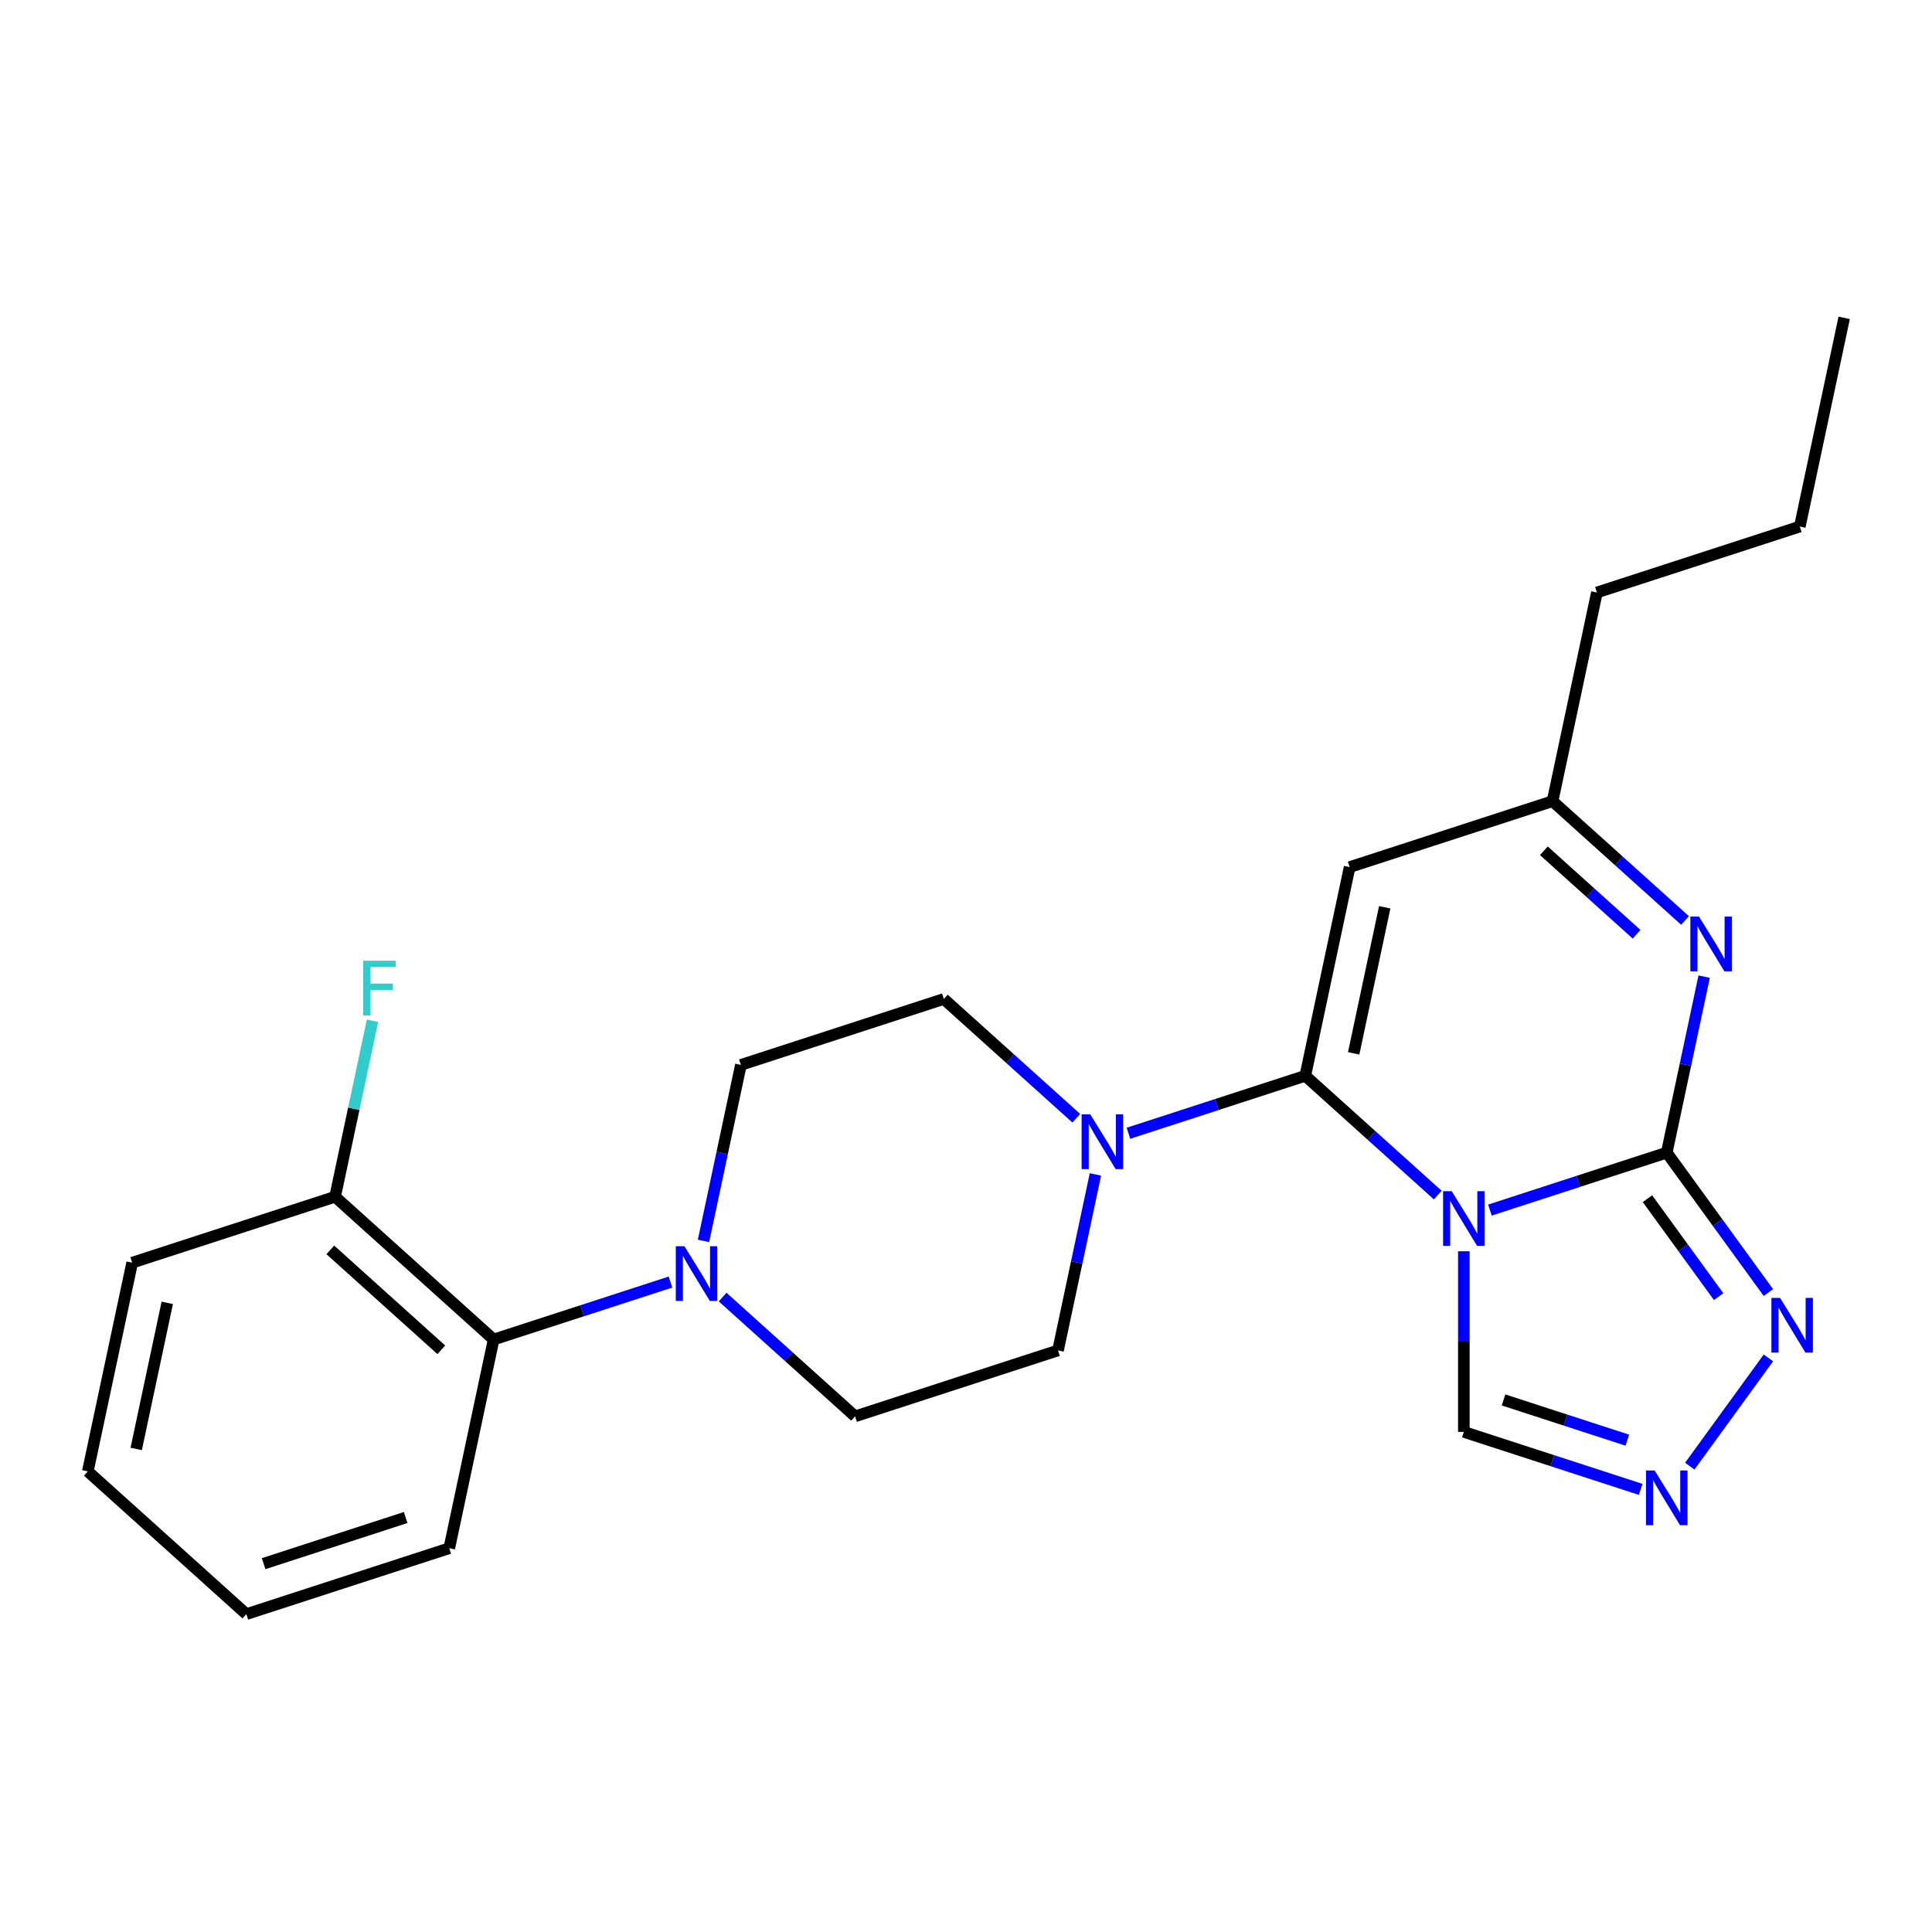 <?xml version='1.0' encoding='iso-8859-1'?>
<svg version='1.1' baseProfile='full'
              xmlns='http://www.w3.org/2000/svg'
                      xmlns:rdkit='http://www.rdkit.org/xml'
                      xmlns:xlink='http://www.w3.org/1999/xlink'
                  xml:space='preserve'
width='1000px' height='1000px' viewBox='0 0 1000 1000'>
<!-- END OF HEADER -->
<rect style='opacity:1.0;fill:#FFFFFF;stroke:none' width='1000' height='1000' x='0' y='0'> </rect>
<path class='bond-0' d='M 744.178,618.567 L 709.896,587.699' style='fill:none;fill-rule:evenodd;stroke:#0000FF;stroke-width:6px;stroke-linecap:butt;stroke-linejoin:miter;stroke-opacity:1' />
<path class='bond-0' d='M 709.896,587.699 L 675.613,556.83' style='fill:none;fill-rule:evenodd;stroke:#000000;stroke-width:6px;stroke-linecap:butt;stroke-linejoin:miter;stroke-opacity:1' />
<path class='bond-1' d='M 771.18,626.337 L 816.943,611.467' style='fill:none;fill-rule:evenodd;stroke:#0000FF;stroke-width:6px;stroke-linecap:butt;stroke-linejoin:miter;stroke-opacity:1' />
<path class='bond-1' d='M 816.943,611.467 L 862.706,596.598' style='fill:none;fill-rule:evenodd;stroke:#000000;stroke-width:6px;stroke-linecap:butt;stroke-linejoin:miter;stroke-opacity:1' />
<path class='bond-8' d='M 757.679,647.644 L 757.679,694.399' style='fill:none;fill-rule:evenodd;stroke:#0000FF;stroke-width:6px;stroke-linecap:butt;stroke-linejoin:miter;stroke-opacity:1' />
<path class='bond-8' d='M 757.679,694.399 L 757.679,741.155' style='fill:none;fill-rule:evenodd;stroke:#000000;stroke-width:6px;stroke-linecap:butt;stroke-linejoin:miter;stroke-opacity:1' />
<path class='bond-3' d='M 675.613,556.83 L 698.573,448.812' style='fill:none;fill-rule:evenodd;stroke:#000000;stroke-width:6px;stroke-linecap:butt;stroke-linejoin:miter;stroke-opacity:1' />
<path class='bond-3' d='M 700.66,545.22 L 716.732,469.607' style='fill:none;fill-rule:evenodd;stroke:#000000;stroke-width:6px;stroke-linecap:butt;stroke-linejoin:miter;stroke-opacity:1' />
<path class='bond-4' d='M 675.613,556.83 L 629.85,571.7' style='fill:none;fill-rule:evenodd;stroke:#000000;stroke-width:6px;stroke-linecap:butt;stroke-linejoin:miter;stroke-opacity:1' />
<path class='bond-4' d='M 629.85,571.7 L 584.087,586.569' style='fill:none;fill-rule:evenodd;stroke:#0000FF;stroke-width:6px;stroke-linecap:butt;stroke-linejoin:miter;stroke-opacity:1' />
<path class='bond-2' d='M 862.706,596.598 L 872.387,551.05' style='fill:none;fill-rule:evenodd;stroke:#000000;stroke-width:6px;stroke-linecap:butt;stroke-linejoin:miter;stroke-opacity:1' />
<path class='bond-2' d='M 872.387,551.05 L 882.069,505.501' style='fill:none;fill-rule:evenodd;stroke:#0000FF;stroke-width:6px;stroke-linecap:butt;stroke-linejoin:miter;stroke-opacity:1' />
<path class='bond-5' d='M 862.706,596.598 L 889.014,632.808' style='fill:none;fill-rule:evenodd;stroke:#000000;stroke-width:6px;stroke-linecap:butt;stroke-linejoin:miter;stroke-opacity:1' />
<path class='bond-5' d='M 889.014,632.808 L 915.322,669.018' style='fill:none;fill-rule:evenodd;stroke:#0000FF;stroke-width:6px;stroke-linecap:butt;stroke-linejoin:miter;stroke-opacity:1' />
<path class='bond-5' d='M 852.73,620.443 L 871.146,645.79' style='fill:none;fill-rule:evenodd;stroke:#000000;stroke-width:6px;stroke-linecap:butt;stroke-linejoin:miter;stroke-opacity:1' />
<path class='bond-5' d='M 871.146,645.79 L 889.561,671.137' style='fill:none;fill-rule:evenodd;stroke:#0000FF;stroke-width:6px;stroke-linecap:butt;stroke-linejoin:miter;stroke-opacity:1' />
<path class='bond-9' d='M 872.165,476.424 L 837.882,445.556' style='fill:none;fill-rule:evenodd;stroke:#0000FF;stroke-width:6px;stroke-linecap:butt;stroke-linejoin:miter;stroke-opacity:1' />
<path class='bond-9' d='M 837.882,445.556 L 803.599,414.687' style='fill:none;fill-rule:evenodd;stroke:#000000;stroke-width:6px;stroke-linecap:butt;stroke-linejoin:miter;stroke-opacity:1' />
<path class='bond-9' d='M 847.101,483.577 L 823.103,461.969' style='fill:none;fill-rule:evenodd;stroke:#0000FF;stroke-width:6px;stroke-linecap:butt;stroke-linejoin:miter;stroke-opacity:1' />
<path class='bond-9' d='M 823.103,461.969 L 799.105,440.361' style='fill:none;fill-rule:evenodd;stroke:#000000;stroke-width:6px;stroke-linecap:butt;stroke-linejoin:miter;stroke-opacity:1' />
<path class='bond-25' d='M 698.573,448.812 L 803.599,414.687' style='fill:none;fill-rule:evenodd;stroke:#000000;stroke-width:6px;stroke-linecap:butt;stroke-linejoin:miter;stroke-opacity:1' />
<path class='bond-11' d='M 557.086,578.799 L 522.803,547.931' style='fill:none;fill-rule:evenodd;stroke:#0000FF;stroke-width:6px;stroke-linecap:butt;stroke-linejoin:miter;stroke-opacity:1' />
<path class='bond-11' d='M 522.803,547.931 L 488.52,517.063' style='fill:none;fill-rule:evenodd;stroke:#000000;stroke-width:6px;stroke-linecap:butt;stroke-linejoin:miter;stroke-opacity:1' />
<path class='bond-12' d='M 566.99,607.876 L 557.308,653.425' style='fill:none;fill-rule:evenodd;stroke:#0000FF;stroke-width:6px;stroke-linecap:butt;stroke-linejoin:miter;stroke-opacity:1' />
<path class='bond-12' d='M 557.308,653.425 L 547.626,698.974' style='fill:none;fill-rule:evenodd;stroke:#000000;stroke-width:6px;stroke-linecap:butt;stroke-linejoin:miter;stroke-opacity:1' />
<path class='bond-24' d='M 915.322,702.86 L 874.619,758.882' style='fill:none;fill-rule:evenodd;stroke:#0000FF;stroke-width:6px;stroke-linecap:butt;stroke-linejoin:miter;stroke-opacity:1' />
<path class='bond-6' d='M 849.205,770.893 L 803.442,756.024' style='fill:none;fill-rule:evenodd;stroke:#0000FF;stroke-width:6px;stroke-linecap:butt;stroke-linejoin:miter;stroke-opacity:1' />
<path class='bond-6' d='M 803.442,756.024 L 757.679,741.155' style='fill:none;fill-rule:evenodd;stroke:#000000;stroke-width:6px;stroke-linecap:butt;stroke-linejoin:miter;stroke-opacity:1' />
<path class='bond-6' d='M 842.301,745.427 L 810.267,735.019' style='fill:none;fill-rule:evenodd;stroke:#0000FF;stroke-width:6px;stroke-linecap:butt;stroke-linejoin:miter;stroke-opacity:1' />
<path class='bond-6' d='M 810.267,735.019 L 778.233,724.61' style='fill:none;fill-rule:evenodd;stroke:#000000;stroke-width:6px;stroke-linecap:butt;stroke-linejoin:miter;stroke-opacity:1' />
<path class='bond-7' d='M 374.034,671.362 L 408.317,702.23' style='fill:none;fill-rule:evenodd;stroke:#0000FF;stroke-width:6px;stroke-linecap:butt;stroke-linejoin:miter;stroke-opacity:1' />
<path class='bond-7' d='M 408.317,702.23 L 442.6,733.099' style='fill:none;fill-rule:evenodd;stroke:#000000;stroke-width:6px;stroke-linecap:butt;stroke-linejoin:miter;stroke-opacity:1' />
<path class='bond-10' d='M 347.033,663.592 L 301.27,678.462' style='fill:none;fill-rule:evenodd;stroke:#0000FF;stroke-width:6px;stroke-linecap:butt;stroke-linejoin:miter;stroke-opacity:1' />
<path class='bond-10' d='M 301.27,678.462 L 255.507,693.331' style='fill:none;fill-rule:evenodd;stroke:#000000;stroke-width:6px;stroke-linecap:butt;stroke-linejoin:miter;stroke-opacity:1' />
<path class='bond-26' d='M 364.13,642.285 L 373.812,596.736' style='fill:none;fill-rule:evenodd;stroke:#0000FF;stroke-width:6px;stroke-linecap:butt;stroke-linejoin:miter;stroke-opacity:1' />
<path class='bond-26' d='M 373.812,596.736 L 383.494,551.188' style='fill:none;fill-rule:evenodd;stroke:#000000;stroke-width:6px;stroke-linecap:butt;stroke-linejoin:miter;stroke-opacity:1' />
<path class='bond-17' d='M 803.599,414.687 L 826.559,306.669' style='fill:none;fill-rule:evenodd;stroke:#000000;stroke-width:6px;stroke-linecap:butt;stroke-linejoin:miter;stroke-opacity:1' />
<path class='bond-15' d='M 255.507,693.331 L 173.441,619.438' style='fill:none;fill-rule:evenodd;stroke:#000000;stroke-width:6px;stroke-linecap:butt;stroke-linejoin:miter;stroke-opacity:1' />
<path class='bond-15' d='M 228.419,698.66 L 170.972,646.935' style='fill:none;fill-rule:evenodd;stroke:#000000;stroke-width:6px;stroke-linecap:butt;stroke-linejoin:miter;stroke-opacity:1' />
<path class='bond-18' d='M 255.507,693.331 L 232.547,801.349' style='fill:none;fill-rule:evenodd;stroke:#000000;stroke-width:6px;stroke-linecap:butt;stroke-linejoin:miter;stroke-opacity:1' />
<path class='bond-14' d='M 488.52,517.063 L 383.494,551.188' style='fill:none;fill-rule:evenodd;stroke:#000000;stroke-width:6px;stroke-linecap:butt;stroke-linejoin:miter;stroke-opacity:1' />
<path class='bond-13' d='M 547.626,698.974 L 442.6,733.099' style='fill:none;fill-rule:evenodd;stroke:#000000;stroke-width:6px;stroke-linecap:butt;stroke-linejoin:miter;stroke-opacity:1' />
<path class='bond-16' d='M 173.441,619.438 L 183.123,573.889' style='fill:none;fill-rule:evenodd;stroke:#000000;stroke-width:6px;stroke-linecap:butt;stroke-linejoin:miter;stroke-opacity:1' />
<path class='bond-16' d='M 183.123,573.889 L 192.804,528.341' style='fill:none;fill-rule:evenodd;stroke:#33CCCC;stroke-width:6px;stroke-linecap:butt;stroke-linejoin:miter;stroke-opacity:1' />
<path class='bond-19' d='M 173.441,619.438 L 68.415,653.563' style='fill:none;fill-rule:evenodd;stroke:#000000;stroke-width:6px;stroke-linecap:butt;stroke-linejoin:miter;stroke-opacity:1' />
<path class='bond-20' d='M 826.559,306.669 L 931.586,272.544' style='fill:none;fill-rule:evenodd;stroke:#000000;stroke-width:6px;stroke-linecap:butt;stroke-linejoin:miter;stroke-opacity:1' />
<path class='bond-21' d='M 232.547,801.349 L 127.521,835.474' style='fill:none;fill-rule:evenodd;stroke:#000000;stroke-width:6px;stroke-linecap:butt;stroke-linejoin:miter;stroke-opacity:1' />
<path class='bond-21' d='M 209.968,785.463 L 136.45,809.35' style='fill:none;fill-rule:evenodd;stroke:#000000;stroke-width:6px;stroke-linecap:butt;stroke-linejoin:miter;stroke-opacity:1' />
<path class='bond-27' d='M 68.415,653.563 L 45.455,761.581' style='fill:none;fill-rule:evenodd;stroke:#000000;stroke-width:6px;stroke-linecap:butt;stroke-linejoin:miter;stroke-opacity:1' />
<path class='bond-27' d='M 86.574,674.358 L 70.502,749.97' style='fill:none;fill-rule:evenodd;stroke:#000000;stroke-width:6px;stroke-linecap:butt;stroke-linejoin:miter;stroke-opacity:1' />
<path class='bond-22' d='M 931.586,272.544 L 954.545,164.526' style='fill:none;fill-rule:evenodd;stroke:#000000;stroke-width:6px;stroke-linecap:butt;stroke-linejoin:miter;stroke-opacity:1' />
<path class='bond-23' d='M 127.521,835.474 L 45.455,761.581' style='fill:none;fill-rule:evenodd;stroke:#000000;stroke-width:6px;stroke-linecap:butt;stroke-linejoin:miter;stroke-opacity:1' />
<path  class='atom-0' d='M 751.419 616.563
L 760.699 631.563
Q 761.619 633.043, 763.099 635.723
Q 764.579 638.403, 764.659 638.563
L 764.659 616.563
L 768.419 616.563
L 768.419 644.883
L 764.539 644.883
L 754.579 628.483
Q 753.419 626.563, 752.179 624.363
Q 750.979 622.163, 750.619 621.483
L 750.619 644.883
L 746.939 644.883
L 746.939 616.563
L 751.419 616.563
' fill='#0000FF'/>
<path  class='atom-3' d='M 879.406 474.42
L 888.686 489.42
Q 889.606 490.9, 891.086 493.58
Q 892.566 496.26, 892.646 496.42
L 892.646 474.42
L 896.406 474.42
L 896.406 502.74
L 892.526 502.74
L 882.566 486.34
Q 881.406 484.42, 880.166 482.22
Q 878.966 480.02, 878.606 479.34
L 878.606 502.74
L 874.926 502.74
L 874.926 474.42
L 879.406 474.42
' fill='#0000FF'/>
<path  class='atom-5' d='M 564.326 576.796
L 573.606 591.796
Q 574.526 593.276, 576.006 595.956
Q 577.486 598.636, 577.566 598.796
L 577.566 576.796
L 581.326 576.796
L 581.326 605.116
L 577.446 605.116
L 567.486 588.716
Q 566.326 586.796, 565.086 584.596
Q 563.886 582.396, 563.526 581.716
L 563.526 605.116
L 559.846 605.116
L 559.846 576.796
L 564.326 576.796
' fill='#0000FF'/>
<path  class='atom-6' d='M 921.356 671.779
L 930.636 686.779
Q 931.556 688.259, 933.036 690.939
Q 934.516 693.619, 934.596 693.779
L 934.596 671.779
L 938.356 671.779
L 938.356 700.099
L 934.476 700.099
L 924.516 683.699
Q 923.356 681.779, 922.116 679.579
Q 920.916 677.379, 920.556 676.699
L 920.556 700.099
L 916.876 700.099
L 916.876 671.779
L 921.356 671.779
' fill='#0000FF'/>
<path  class='atom-7' d='M 856.446 761.12
L 865.726 776.12
Q 866.646 777.6, 868.126 780.28
Q 869.606 782.96, 869.686 783.12
L 869.686 761.12
L 873.446 761.12
L 873.446 789.44
L 869.566 789.44
L 859.606 773.04
Q 858.446 771.12, 857.206 768.92
Q 856.006 766.72, 855.646 766.04
L 855.646 789.44
L 851.966 789.44
L 851.966 761.12
L 856.446 761.12
' fill='#0000FF'/>
<path  class='atom-8' d='M 354.274 645.046
L 363.554 660.046
Q 364.474 661.526, 365.954 664.206
Q 367.434 666.886, 367.514 667.046
L 367.514 645.046
L 371.274 645.046
L 371.274 673.366
L 367.394 673.366
L 357.434 656.966
Q 356.274 655.046, 355.034 652.846
Q 353.834 650.646, 353.474 649.966
L 353.474 673.366
L 349.794 673.366
L 349.794 645.046
L 354.274 645.046
' fill='#0000FF'/>
<path  class='atom-17' d='M 187.981 497.26
L 204.821 497.26
L 204.821 500.5
L 191.781 500.5
L 191.781 509.1
L 203.381 509.1
L 203.381 512.38
L 191.781 512.38
L 191.781 525.58
L 187.981 525.58
L 187.981 497.26
' fill='#33CCCC'/>
</svg>
